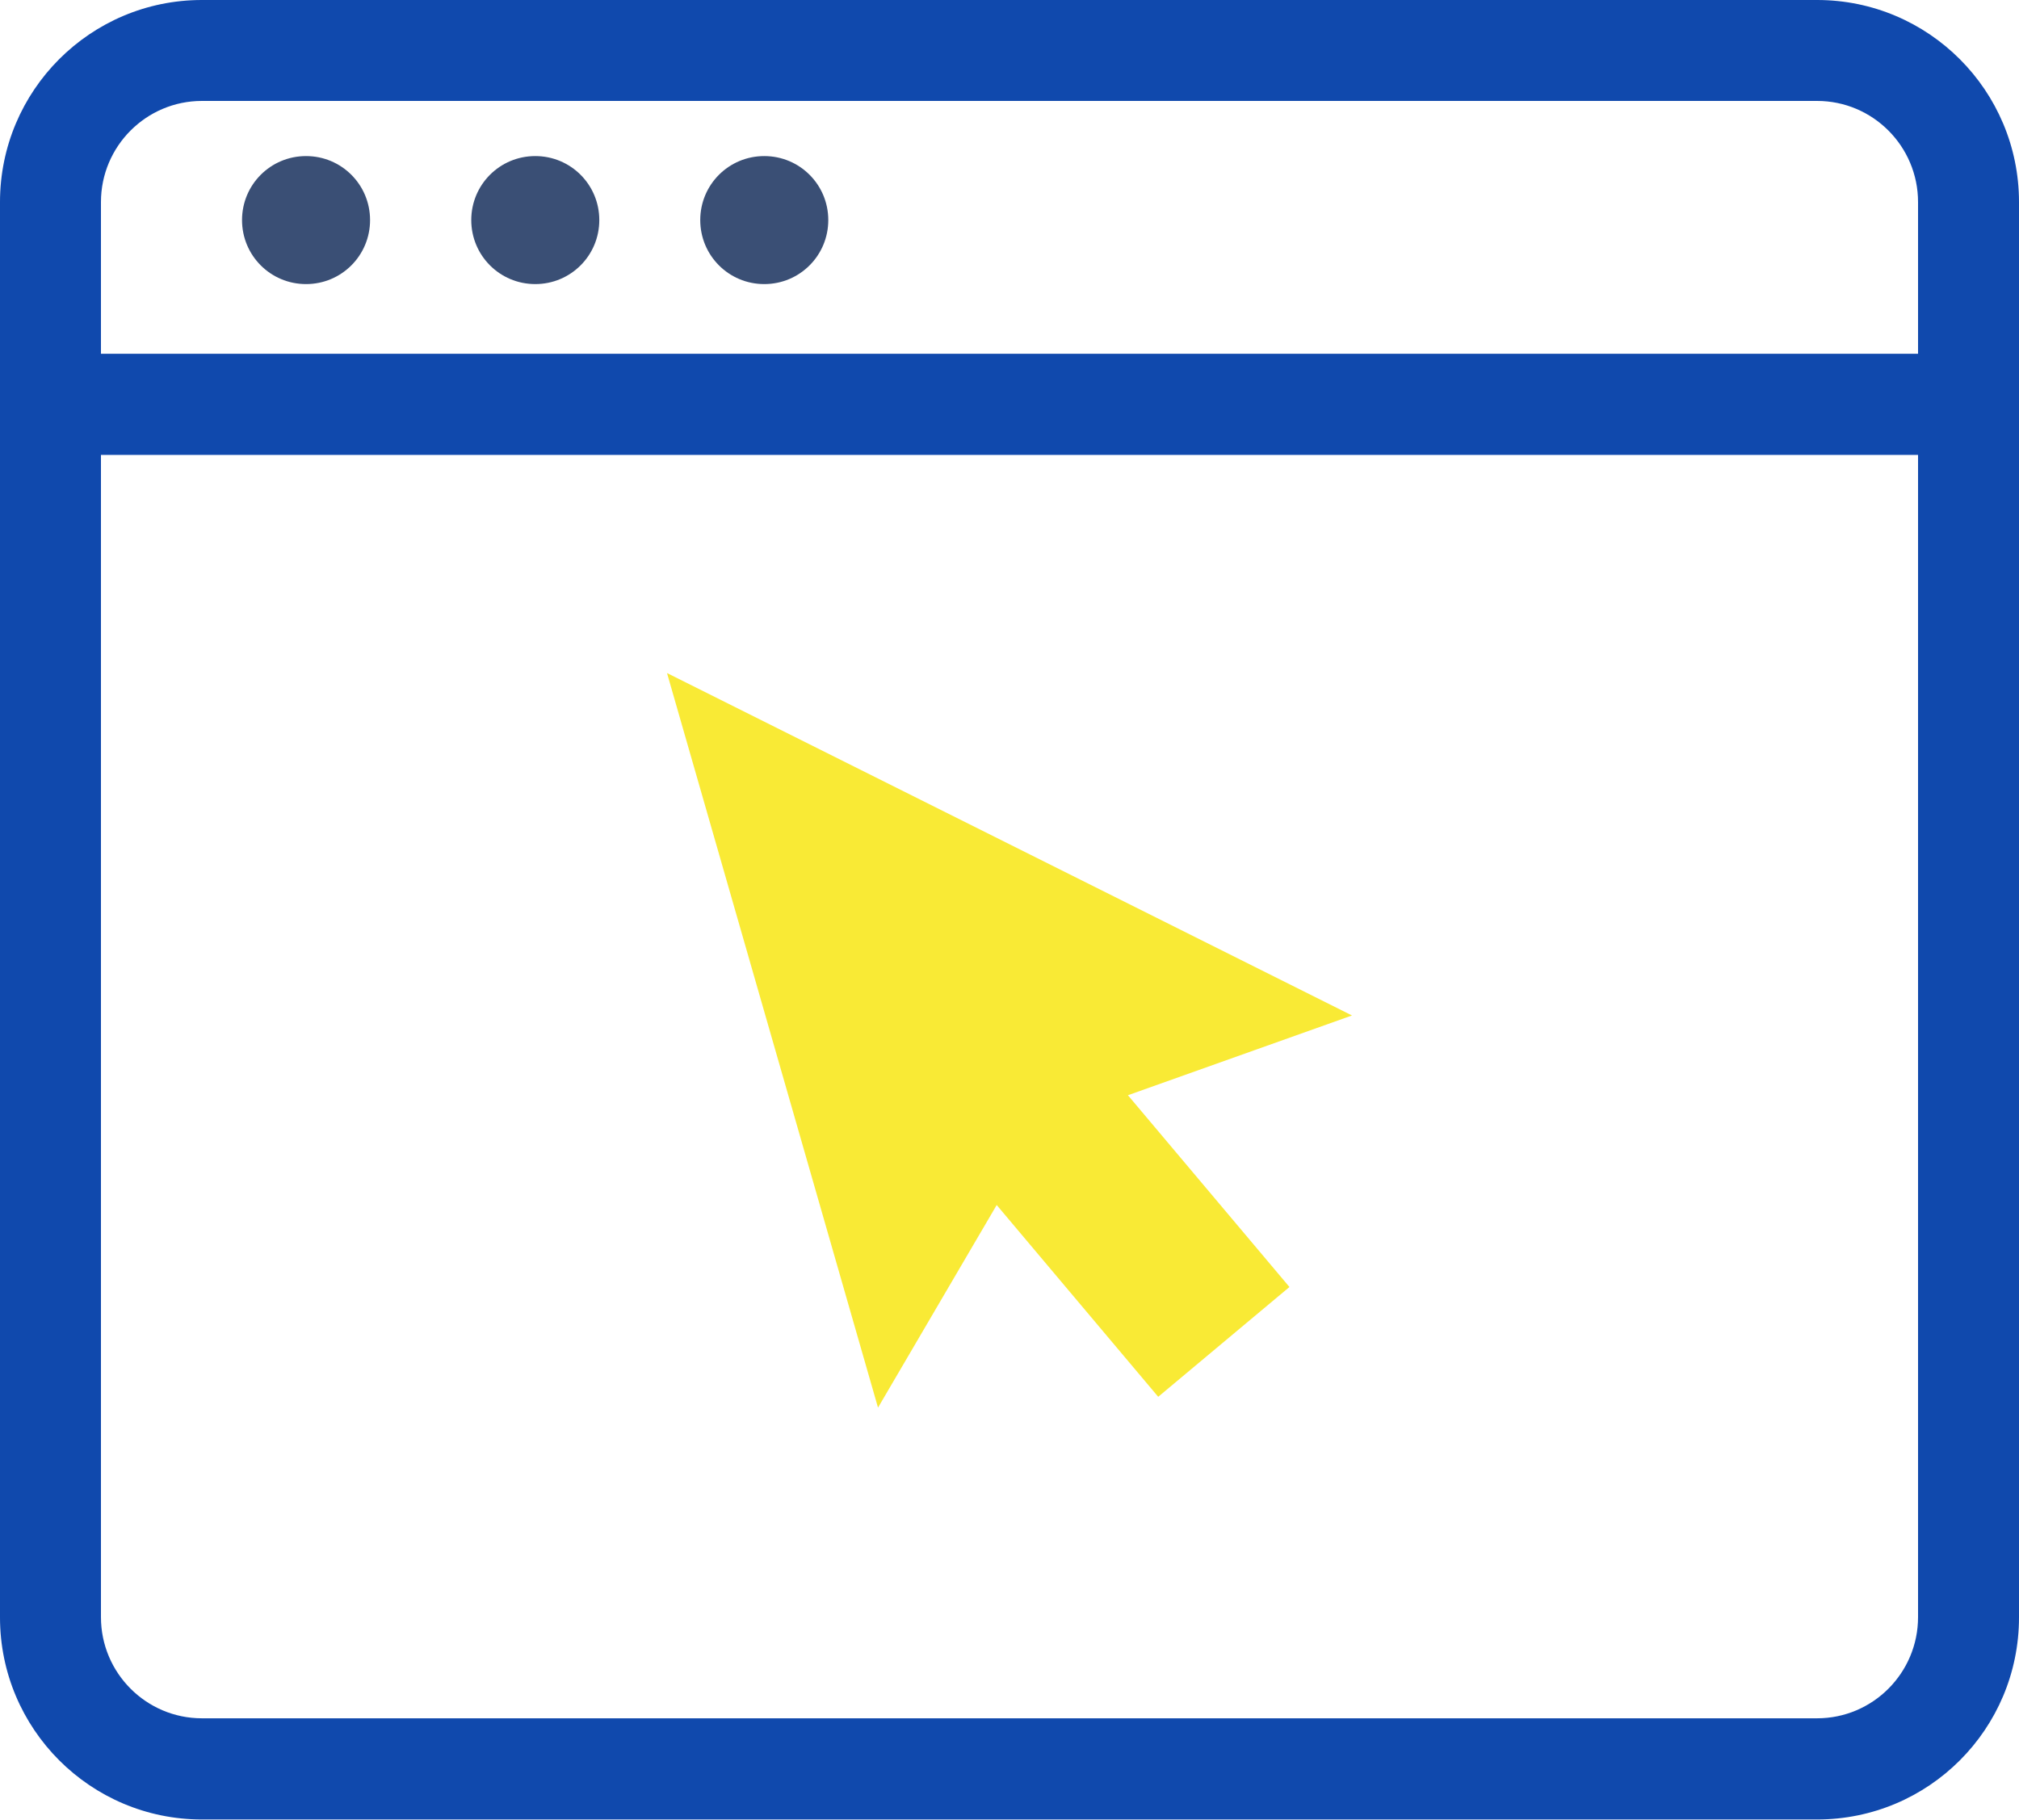 <svg xmlns="http://www.w3.org/2000/svg" id="Camada_2" data-name="Camada 2" viewBox="0 0 82 73.92"><defs><style> .cls-1 { fill: #f9ea35; } .cls-2 { fill: #3a4f75; } .cls-3 { fill: #1049ad; fill-rule: evenodd; } </style></defs><g id="Camada_1-2" data-name="Camada 1"><g><path class="cls-2" d="m15.03,8.94c0,1.44-1.16,2.6-2.6,2.6s-2.6-1.16-2.6-2.6,1.16-2.6,2.6-2.6,2.6,1.16,2.6,2.6Z"></path><path class="cls-2" d="m21.74,11.54c1.44,0,2.6-1.16,2.6-2.6s-1.16-2.6-2.6-2.6-2.6,1.16-2.6,2.6,1.16,2.6,2.6,2.6Z"></path><path class="cls-2" d="m33.64,8.94c0,1.44-1.16,2.6-2.6,2.6s-2.6-1.16-2.6-2.6,1.16-2.6,2.6-2.6,2.6,1.16,2.6,2.6Z"></path><path class="cls-3" d="m0,8.21C0,3.68,3.67,0,8.2,0h65.6c4.53,0,8.2,3.68,8.2,8.21v57.49c0,4.54-3.67,8.21-8.2,8.21H8.2c-4.53,0-8.2-3.68-8.2-8.21V8.21Zm8.2-4.11h65.6c2.26,0,4.1,1.84,4.1,4.11v6.16H4.1v-6.16c0-2.27,1.84-4.11,4.1-4.11Zm-4.1,14.37v47.22c0,2.27,1.84,4.11,4.1,4.11h65.6c2.26,0,4.1-1.84,4.1-4.11V18.48H4.1Z"></path><polygon class="cls-1" points="27.09 27.34 35.66 57.18 40.48 48.95 47.04 56.74 52.37 52.28 45.81 44.49 54.91 41.25 27.09 27.34"></polygon></g></g></svg>